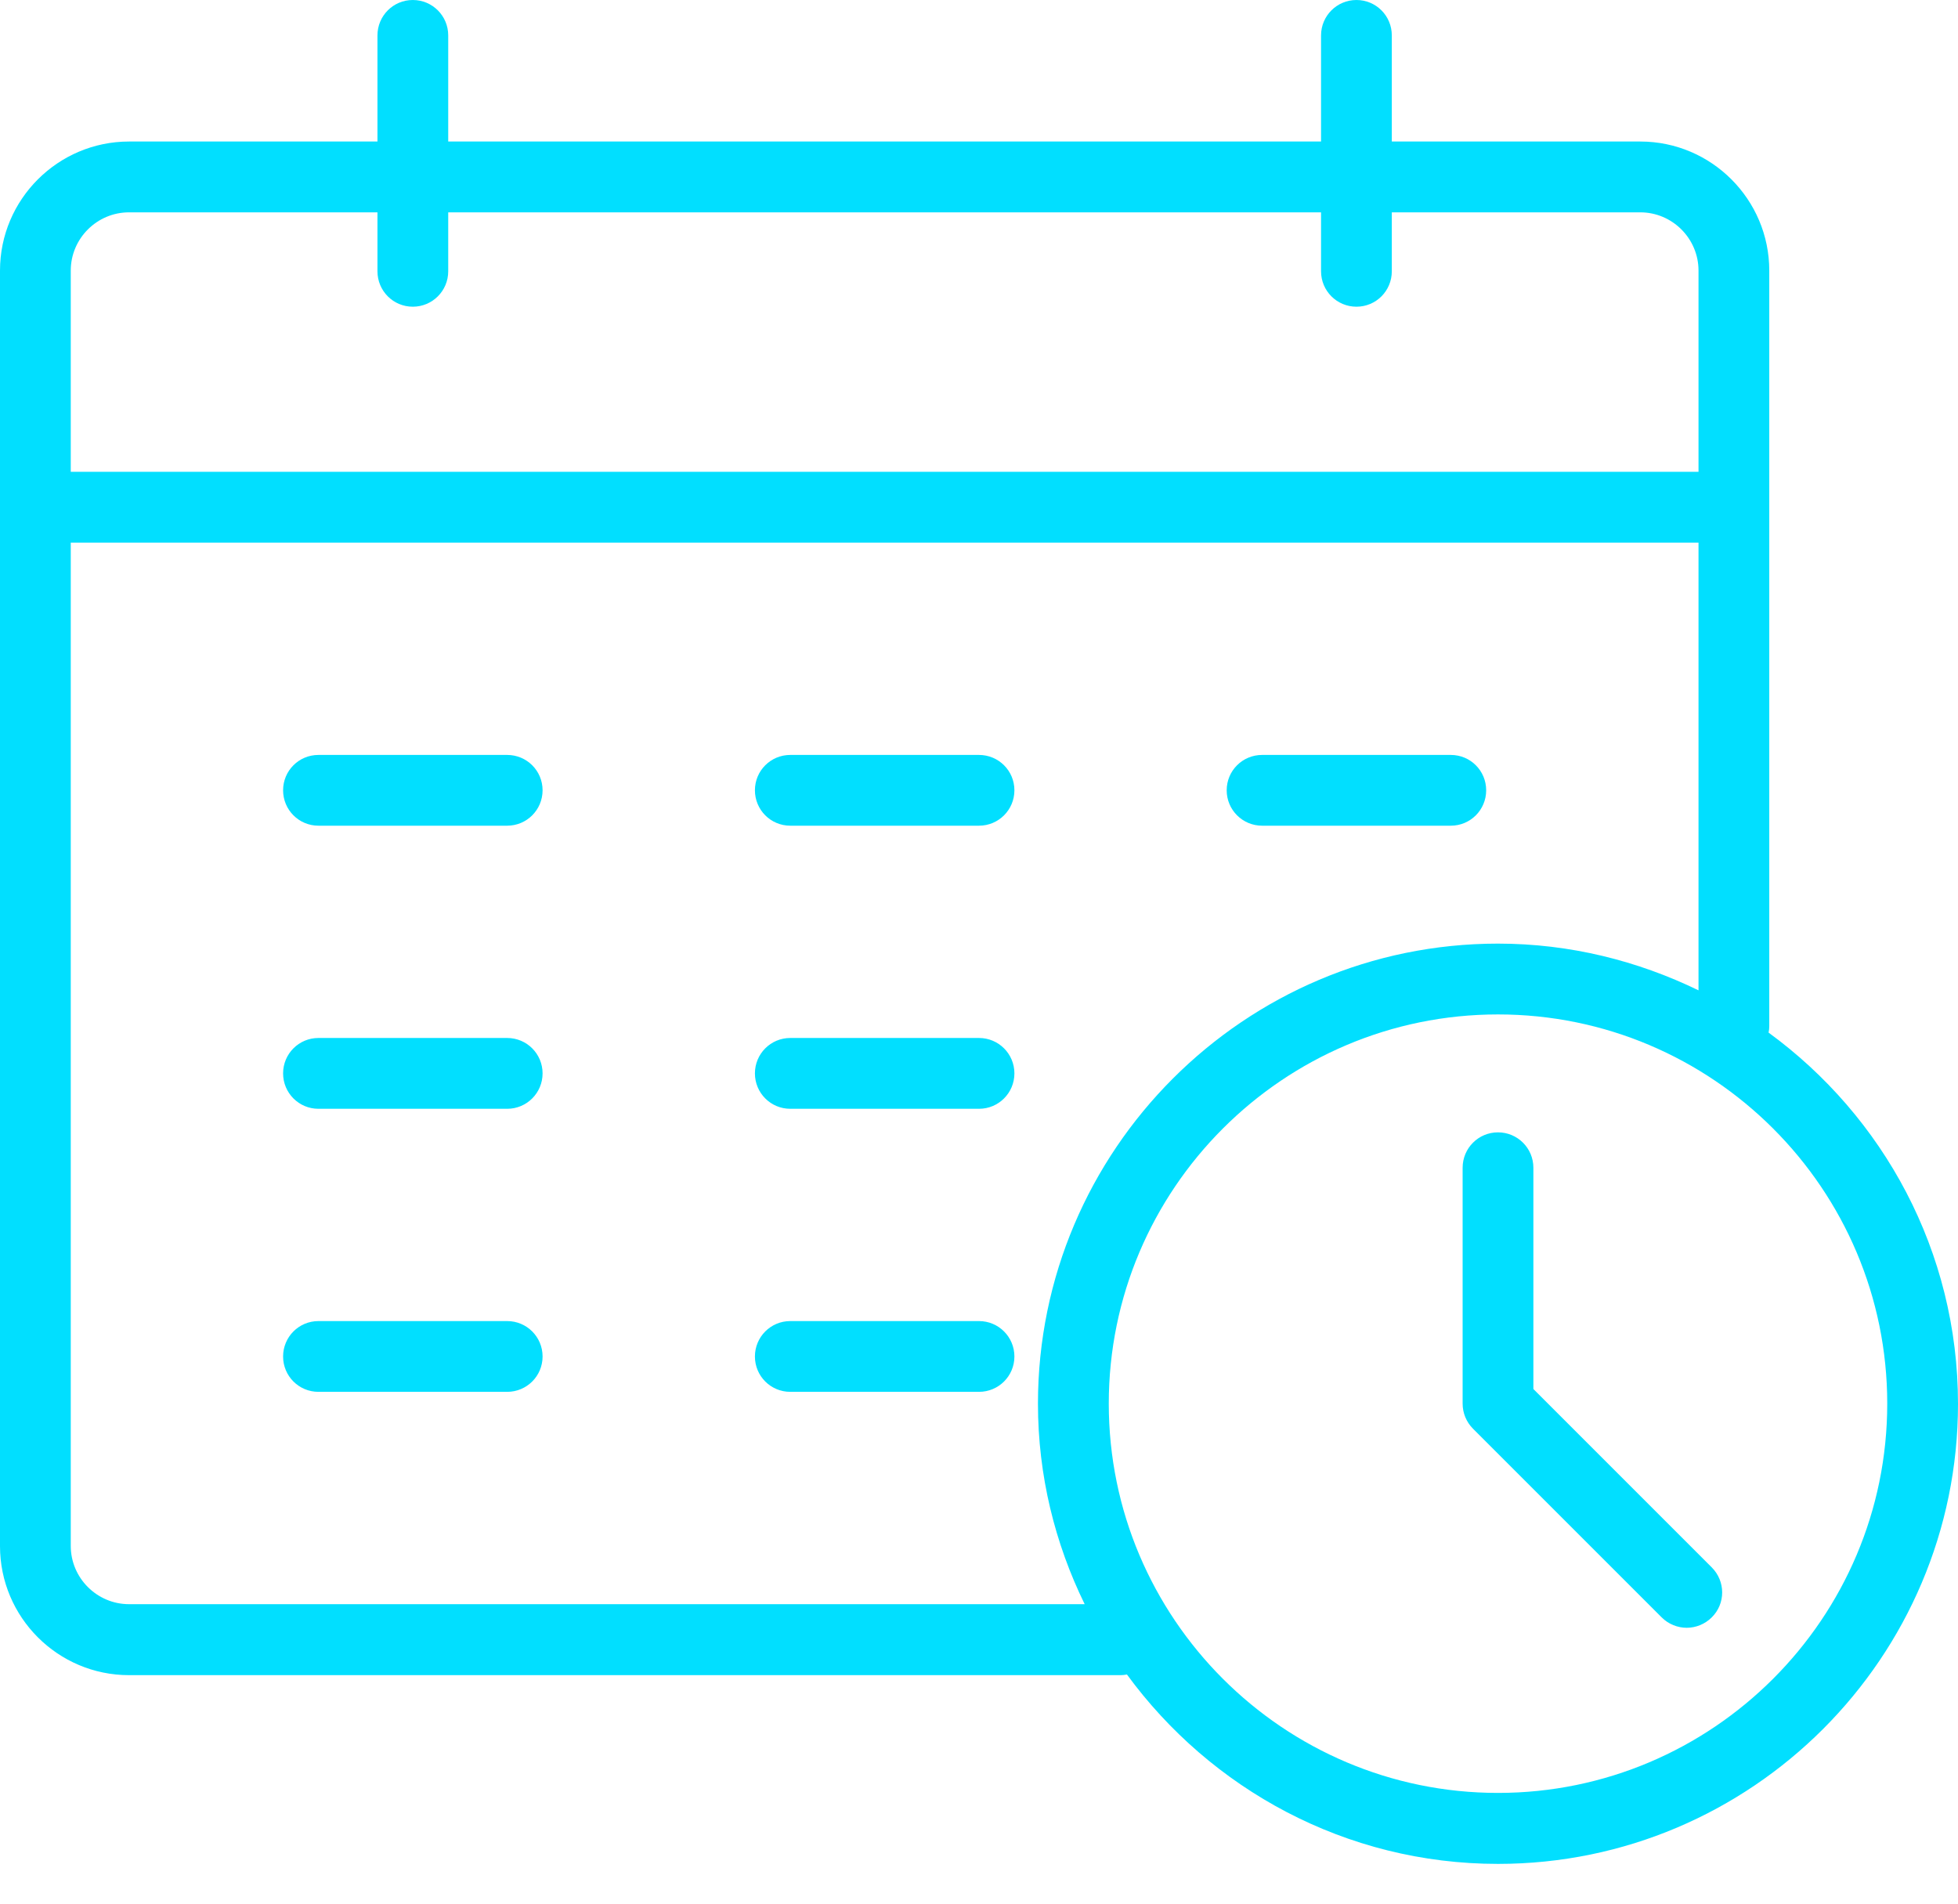 <svg width="36" height="35" viewBox="0 0 36 35" fill="none" xmlns="http://www.w3.org/2000/svg">
<path d="M9.976 14.53C9.976 14.89 9.685 15.181 9.325 15.181H5.855C5.495 15.181 5.205 14.89 5.205 14.53C5.205 14.17 5.495 13.88 5.855 13.88H9.325C9.685 13.88 9.976 14.17 9.976 14.53ZM9.325 19.084H5.855C5.495 19.084 5.205 19.375 5.205 19.735C5.205 20.095 5.495 20.386 5.855 20.386H9.325C9.685 20.386 9.976 20.095 9.976 19.735C9.976 19.375 9.685 19.084 9.325 19.084ZM23.205 15.181H26.675C27.035 15.181 27.325 14.89 27.325 14.53C27.325 14.17 27.035 13.88 26.675 13.88H23.205C22.845 13.88 22.554 14.17 22.554 14.53C22.554 14.89 22.845 15.181 23.205 15.181ZM9.325 24.289H5.855C5.495 24.289 5.205 24.58 5.205 24.94C5.205 25.3 5.495 25.59 5.855 25.59H9.325C9.685 25.59 9.976 25.3 9.976 24.94C9.976 24.58 9.685 24.289 9.325 24.289ZM36 25.812C36 30.474 32.205 34.269 27.542 34.269C24.74 34.269 22.259 32.89 20.72 30.787C20.68 30.795 20.641 30.799 20.602 30.799H2.373C1.063 30.799 0 29.733 0 28.427V4.975C0 3.665 1.067 2.602 2.373 2.602H6.94V0.651C6.94 0.291 7.23 0 7.59 0C7.95 0 8.241 0.291 8.241 0.651V2.602H24.289V0.651C24.289 0.291 24.58 0 24.94 0C25.3 0 25.59 0.291 25.59 0.651V2.602H30.158C31.468 2.602 32.53 3.669 32.53 4.975V18.867C32.53 18.907 32.526 18.945 32.517 18.985C34.625 20.524 36 23.005 36 25.812ZM1.301 8.675H31.229V4.975C31.229 4.385 30.747 3.904 30.158 3.904H25.59V4.988C25.59 5.348 25.3 5.639 24.94 5.639C24.58 5.639 24.289 5.348 24.289 4.988V3.904H8.241V4.988C8.241 5.348 7.95 5.639 7.59 5.639C7.23 5.639 6.94 5.348 6.94 4.988V3.904H2.373C1.783 3.904 1.301 4.385 1.301 4.975V8.675ZM19.943 29.494C19.397 28.379 19.084 27.13 19.084 25.807C19.084 21.145 22.88 17.349 27.542 17.349C28.865 17.349 30.114 17.666 31.229 18.208V9.976H1.301V28.423C1.301 29.012 1.783 29.494 2.373 29.494H19.943ZM34.699 25.807C34.699 21.86 31.489 18.651 27.542 18.651C23.595 18.651 20.386 21.86 20.386 25.807C20.386 29.754 23.595 32.964 27.542 32.964C31.489 32.964 34.699 29.754 34.699 25.807ZM28.193 25.538V21.47C28.193 21.11 27.902 20.819 27.542 20.819C27.182 20.819 26.892 21.11 26.892 21.47V25.807C26.892 25.981 26.961 26.145 27.082 26.267L30.552 29.737C30.678 29.863 30.847 29.928 31.012 29.928C31.177 29.928 31.346 29.863 31.472 29.737C31.728 29.485 31.728 29.073 31.472 28.817L28.193 25.538ZM18 19.084H14.53C14.17 19.084 13.88 19.375 13.88 19.735C13.88 20.095 14.17 20.386 14.53 20.386H18C18.36 20.386 18.651 20.095 18.651 19.735C18.651 19.375 18.36 19.084 18 19.084ZM18 13.88H14.53C14.17 13.88 13.88 14.17 13.88 14.53C13.88 14.89 14.17 15.181 14.53 15.181H18C18.36 15.181 18.651 14.89 18.651 14.53C18.651 14.17 18.36 13.88 18 13.88ZM18 24.289H14.53C14.17 24.289 13.88 24.58 13.88 24.94C13.88 25.3 14.17 25.59 14.53 25.59H18C18.36 25.59 18.651 25.3 18.651 24.94C18.651 24.58 18.36 24.289 18 24.289Z" fill="#01DFFF"/>
</svg>

